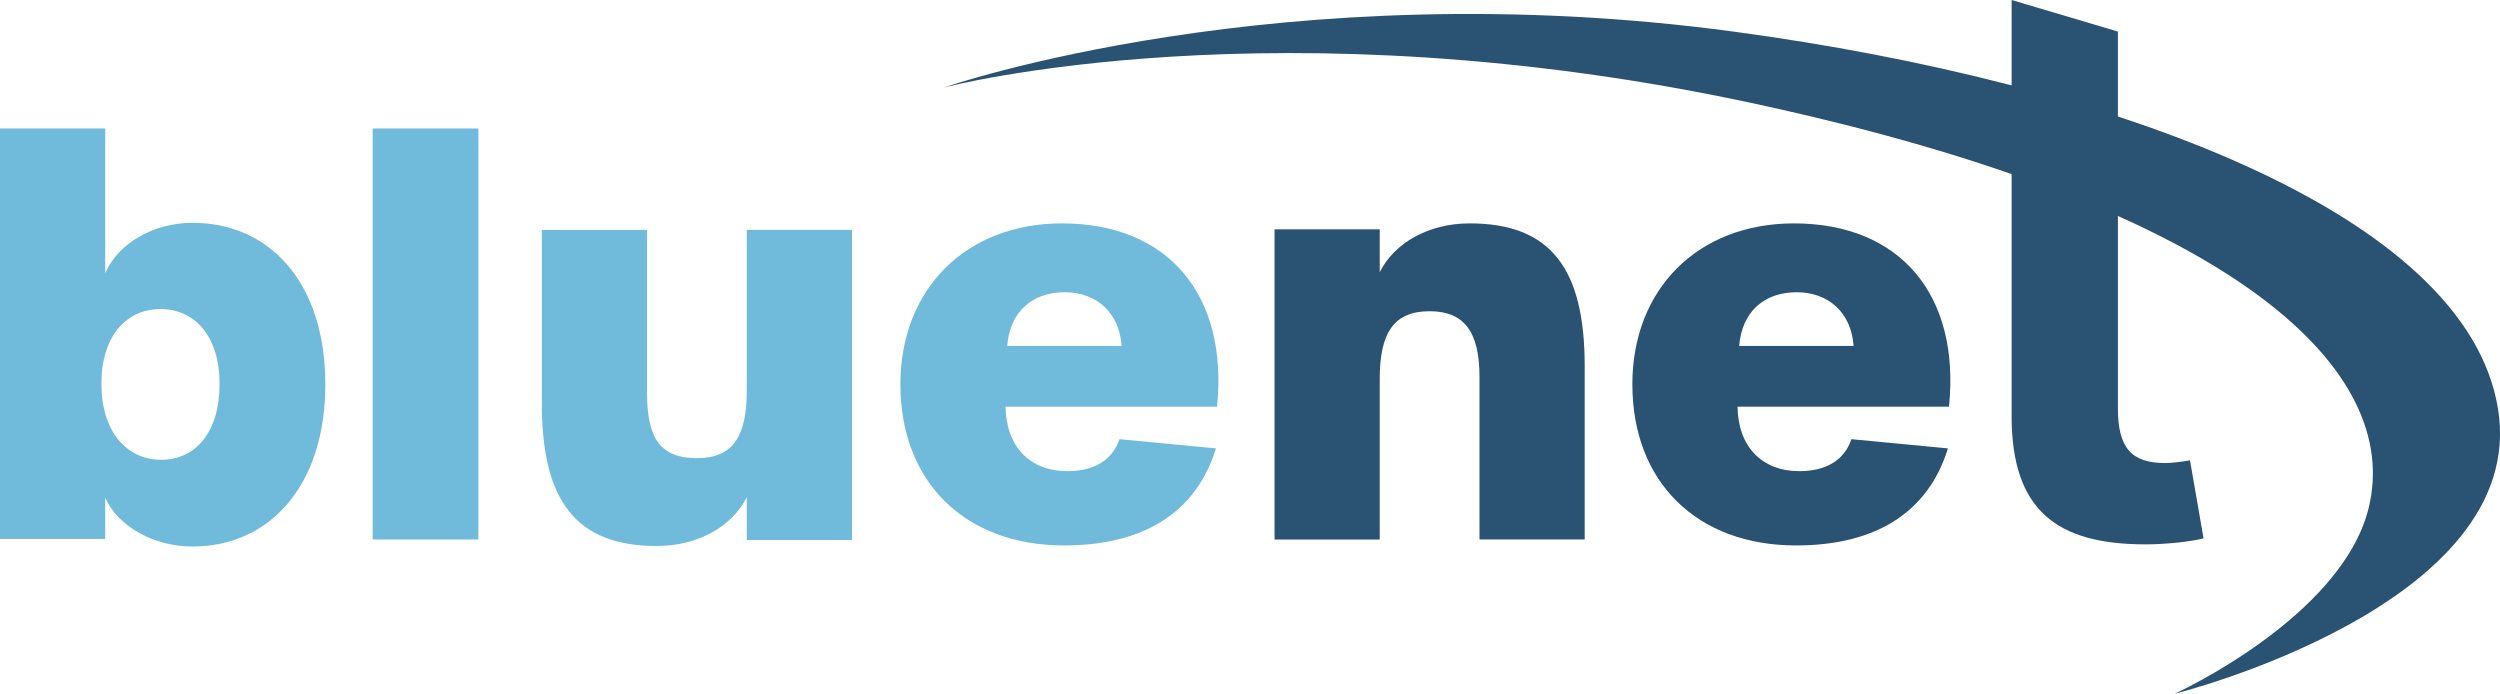 <?xml version="1.0" encoding="UTF-8"?> <svg xmlns="http://www.w3.org/2000/svg" id="Layer_1" data-name="Layer 1" width="1035" height="287.25" viewBox="0 0 1035 287.25"><defs><style> .cls-1, .cls-2, .cls-3 { stroke-width: 0px; } .cls-1, .cls-3 { fill: #295273; } .cls-2 { fill: #70bbdb; } .cls-3 { fill-rule: evenodd; } </style></defs><path class="cls-2" d="M43.55,206.07v17.06H0V53.19h43.55v59.94c5.39-12.57,20.2-20.88,36.14-20.88,32.1,0,55,24.92,55,66.89s-23.12,67.12-55,67.12c-15.71,0-30.75-8.08-36.14-20.2M90.91,158.93c0-19.76-10.32-30.98-24.47-30.98s-24.47,11.22-24.47,30.98,10.55,31.43,24.7,31.43,24.24-11.23,24.24-31.43"></path><rect class="cls-2" x="154.28" y="53.19" width="43.77" height="170.16"></rect><path class="cls-2" d="M224.32,167.01v-71.83h43.55v67.34c0,18.85,5.39,27.16,20.65,27.16s20.65-9.43,20.65-28.06v-66.45h43.55v128.4h-43.55v-17.73c-6.06,12.12-20.2,20.2-37.26,20.2-33.45,0-47.59-18.63-47.59-59.03"></path><path class="cls-2" d="M372.76,159.15c0-39.51,27.16-66.67,66.9-66.67,43.77,0,68.91,29.41,64.2,75.87h-87.55c.22,16.61,10.1,26.71,25.59,26.71,11,0,18.63-4.49,21.55-13.24l39.96,3.81c-8.08,26.26-29.63,40.18-62.85,40.18-41.08,0-67.79-26.26-67.79-66.67M464.35,143.21c-.9-13.47-10.1-22.22-23.57-22.22s-22.67,8.08-23.79,22.22h47.36Z"></path><path class="cls-1" d="M527.66,94.95h43.55v17.73c6.06-12.12,20.2-20.2,37.26-20.2,33.44,0,47.59,18.63,47.59,59.04v71.83h-43.55v-67.34c0-18.85-6.51-27.16-20.65-27.16-15.04,0-20.65,9.21-20.65,28.06v66.45h-43.55V94.95Z"></path><path class="cls-1" d="M675.79,159.15c0-39.51,27.16-66.67,66.9-66.67,43.77,0,68.91,29.41,64.2,75.87h-87.55c.22,16.61,10.1,26.71,25.59,26.71,11,0,18.63-4.49,21.55-13.24l39.96,3.81c-8.08,26.26-29.63,40.18-62.85,40.18-41.08,0-67.79-26.26-67.79-66.67M767.38,143.21c-.9-13.47-10.1-22.22-23.57-22.22s-22.67,8.08-23.79,22.22h47.36Z"></path><path class="cls-1" d="M832.81,172.17V0l44,13.07v155.95c0,16.39,5.61,22.68,19.53,22.68,2.92,0,6.06-.45,10.32-1.12l5.61,32.32c-5.39,1.35-15.49,2.47-24.02,2.47-36.81,0-55.45-14.14-55.45-53.2"></path><path class="cls-3" d="M900.25,287.25s69.18-31.5,80.36-76.89c13.91-56.46-52.92-123.64-252.45-167.07-199.53-43.42-337.38-7.06-337.38-7.06,0,0,139.52-48.42,327.03-23.13,155.95,21.03,303.25,74.82,316.37,156.18,13.12,81.36-133.93,117.96-133.93,117.96"></path></svg> 